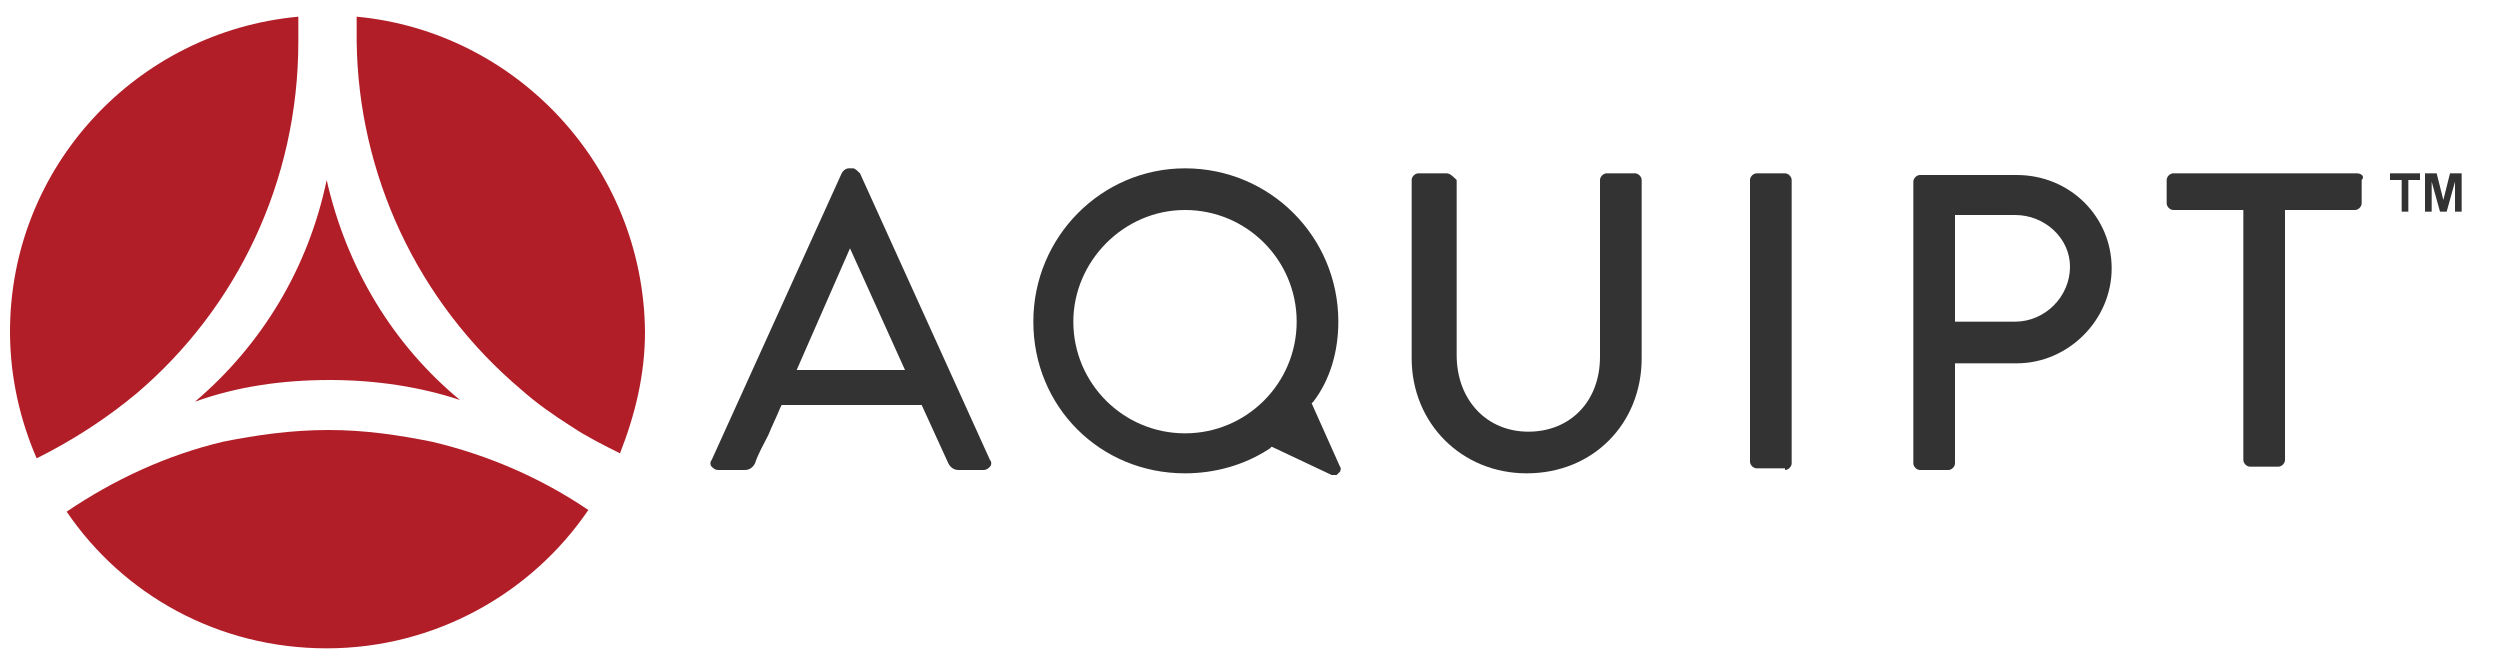<?xml version="1.0" encoding="utf-8"?>
<!-- Generator: Adobe Illustrator 19.2.1, SVG Export Plug-In . SVG Version: 6.00 Build 0)  -->
<svg version="1.1" id="Layer_1" xmlns="http://www.w3.org/2000/svg" xmlns:xlink="http://www.w3.org/1999/xlink" x="0px" y="0px"
	 viewBox="0 0 150 40" style="enable-background:new 0 0 150 40;" xml:space="preserve">
<style type="text/css">
	.st0{fill:#333333;}
	.st1{fill:#B21E28;}
</style>
<g>
	<path class="st0" d="M59,28.2c0.2,0,0.3-0.1,0.4-0.2c0.1-0.1,0.1-0.3,0-0.4l-7.8-17.2c-0.1-0.1-0.3-0.3-0.4-0.3h-0.3
		c-0.1,0-0.3,0.1-0.4,0.3l-7.8,17.2c-0.1,0.1-0.1,0.3,0,0.4c0.1,0.1,0.2,0.2,0.4,0.2h1.6c0.3,0,0.5-0.2,0.6-0.4
		c0.2-0.6,0.5-1.1,0.8-1.7l0,0c0.2-0.5,0.5-1.1,0.7-1.6l0.1-0.2h8.4l1.6,3.5c0.1,0.2,0.3,0.4,0.6,0.4H59z M47.8,22.2l3.2-7.3
		l3.3,7.3H47.8z"/>
	<path class="st0" d="M86.8,10.4h-1.7c-0.2,0-0.4,0.2-0.4,0.4v10.7c0,3.9,3,6.9,6.9,6.9c4,0,6.9-3,6.9-6.9V10.8
		c0-0.2-0.2-0.4-0.4-0.4h-1.7c-0.2,0-0.4,0.2-0.4,0.4v10.6c0,2.7-1.8,4.5-4.3,4.5c-2.5,0-4.3-1.9-4.3-4.6V10.8
		C87.2,10.6,87,10.4,86.8,10.4z"/>
	<path class="st0" d="M107.1,28.2c0.2,0,0.4-0.2,0.4-0.4V10.8c0-0.2-0.2-0.4-0.4-0.4h-1.7c-0.2,0-0.4,0.2-0.4,0.4v16.9
		c0,0.2,0.2,0.4,0.4,0.4H107.1z"/>
	<path class="st0" d="M115.2,28.2h1.7c0.2,0,0.4-0.2,0.4-0.4v-6h3.7c3.1,0,5.7-2.6,5.7-5.7c0-3.1-2.5-5.6-5.7-5.6h-5.8
		c-0.2,0-0.4,0.2-0.4,0.4v16.9C114.8,28,115,28.2,115.2,28.2z M117.3,12.9h3.6c1.8,0,3.3,1.4,3.3,3.1c0,1.8-1.5,3.3-3.3,3.3h-3.6
		V12.9z"/>
	<path class="st0" d="M141.4,10.4h-11c-0.2,0-0.4,0.2-0.4,0.4v1.4c0,0.2,0.2,0.4,0.4,0.4h4.2v15c0,0.2,0.2,0.4,0.4,0.4h1.7
		c0.2,0,0.4-0.2,0.4-0.4v-15h4.2c0.2,0,0.4-0.2,0.4-0.4v-1.4C141.9,10.6,141.7,10.4,141.4,10.4z"/>
	<path class="st0" d="M80.3,19.3c0-5.1-4.1-9.2-9.2-9.2c-5,0-9.1,4.1-9.1,9.2c0,5.1,4,9.1,9.1,9.1c1.8,0,3.6-0.5,5.1-1.5l0.1-0.1
		l3.6,1.7c0.1,0,0.3,0,0.3,0l0.2-0.2c0,0,0.1-0.2,0-0.3l-1.7-3.8l0.1-0.1C79.8,22.8,80.3,21.1,80.3,19.3z M71.1,26
		c-3.7,0-6.7-3-6.7-6.7c0-3.6,3-6.7,6.7-6.7c3.7,0,6.7,3,6.7,6.7C77.8,23,74.8,26,71.1,26z"/>
</g>
<g>
	<g>
		<path class="st1" d="M17.9,2.5C17.9,2.5,17.9,2.5,17.9,2.5c0-0.5,0-1,0-1.5C8.2,1.9,0.6,10,0.6,19.9c0,2.7,0.6,5.3,1.6,7.6
			c2.2-1.1,4.2-2.4,6-3.9C14.2,18.5,17.9,10.9,17.9,2.5z"/>
		<path class="st1" d="M21.4,1c0,0.5,0,1,0,1.5c0.1,7.9,3.6,15.6,9.9,20.9c0.9,0.8,1.9,1.5,3,2.2c0.9,0.6,1.9,1.1,2.9,1.6
			c0.9-2.3,1.5-4.7,1.5-7.3C38.6,10,31,1.9,21.4,1z"/>
		<path class="st1" d="M11.7,24.1c2.5-0.9,5.2-1.3,8.1-1.3c2.7,0,5.4,0.4,7.8,1.2c-4-3.3-6.8-7.9-8-13.2
			C18.5,16.1,15.7,20.7,11.7,24.1z"/>
		<path class="st1" d="M19.7,25.8c-2.2,0-4.3,0.3-6.3,0.7C10,27.3,6.8,28.8,4,30.7c3.4,5,9.1,8.2,15.6,8.2c6.5,0,12.3-3.3,15.7-8.3
			c-2.8-1.9-6-3.3-9.4-4.1C23.9,26.1,21.9,25.8,19.7,25.8z"/>
	</g>
</g>
<g>
	<path class="st0" d="M144.1,12.7v-1.9h-0.7v-0.4h1.8v0.4h-0.7v1.9H144.1z"/>
	<path class="st0" d="M145.5,12.7v-2.3h0.7l0.4,1.6l0.4-1.6h0.7v2.3h-0.4v-1.8l-0.5,1.8h-0.4l-0.5-1.8v1.8H145.5z"/>
</g>
</svg>
